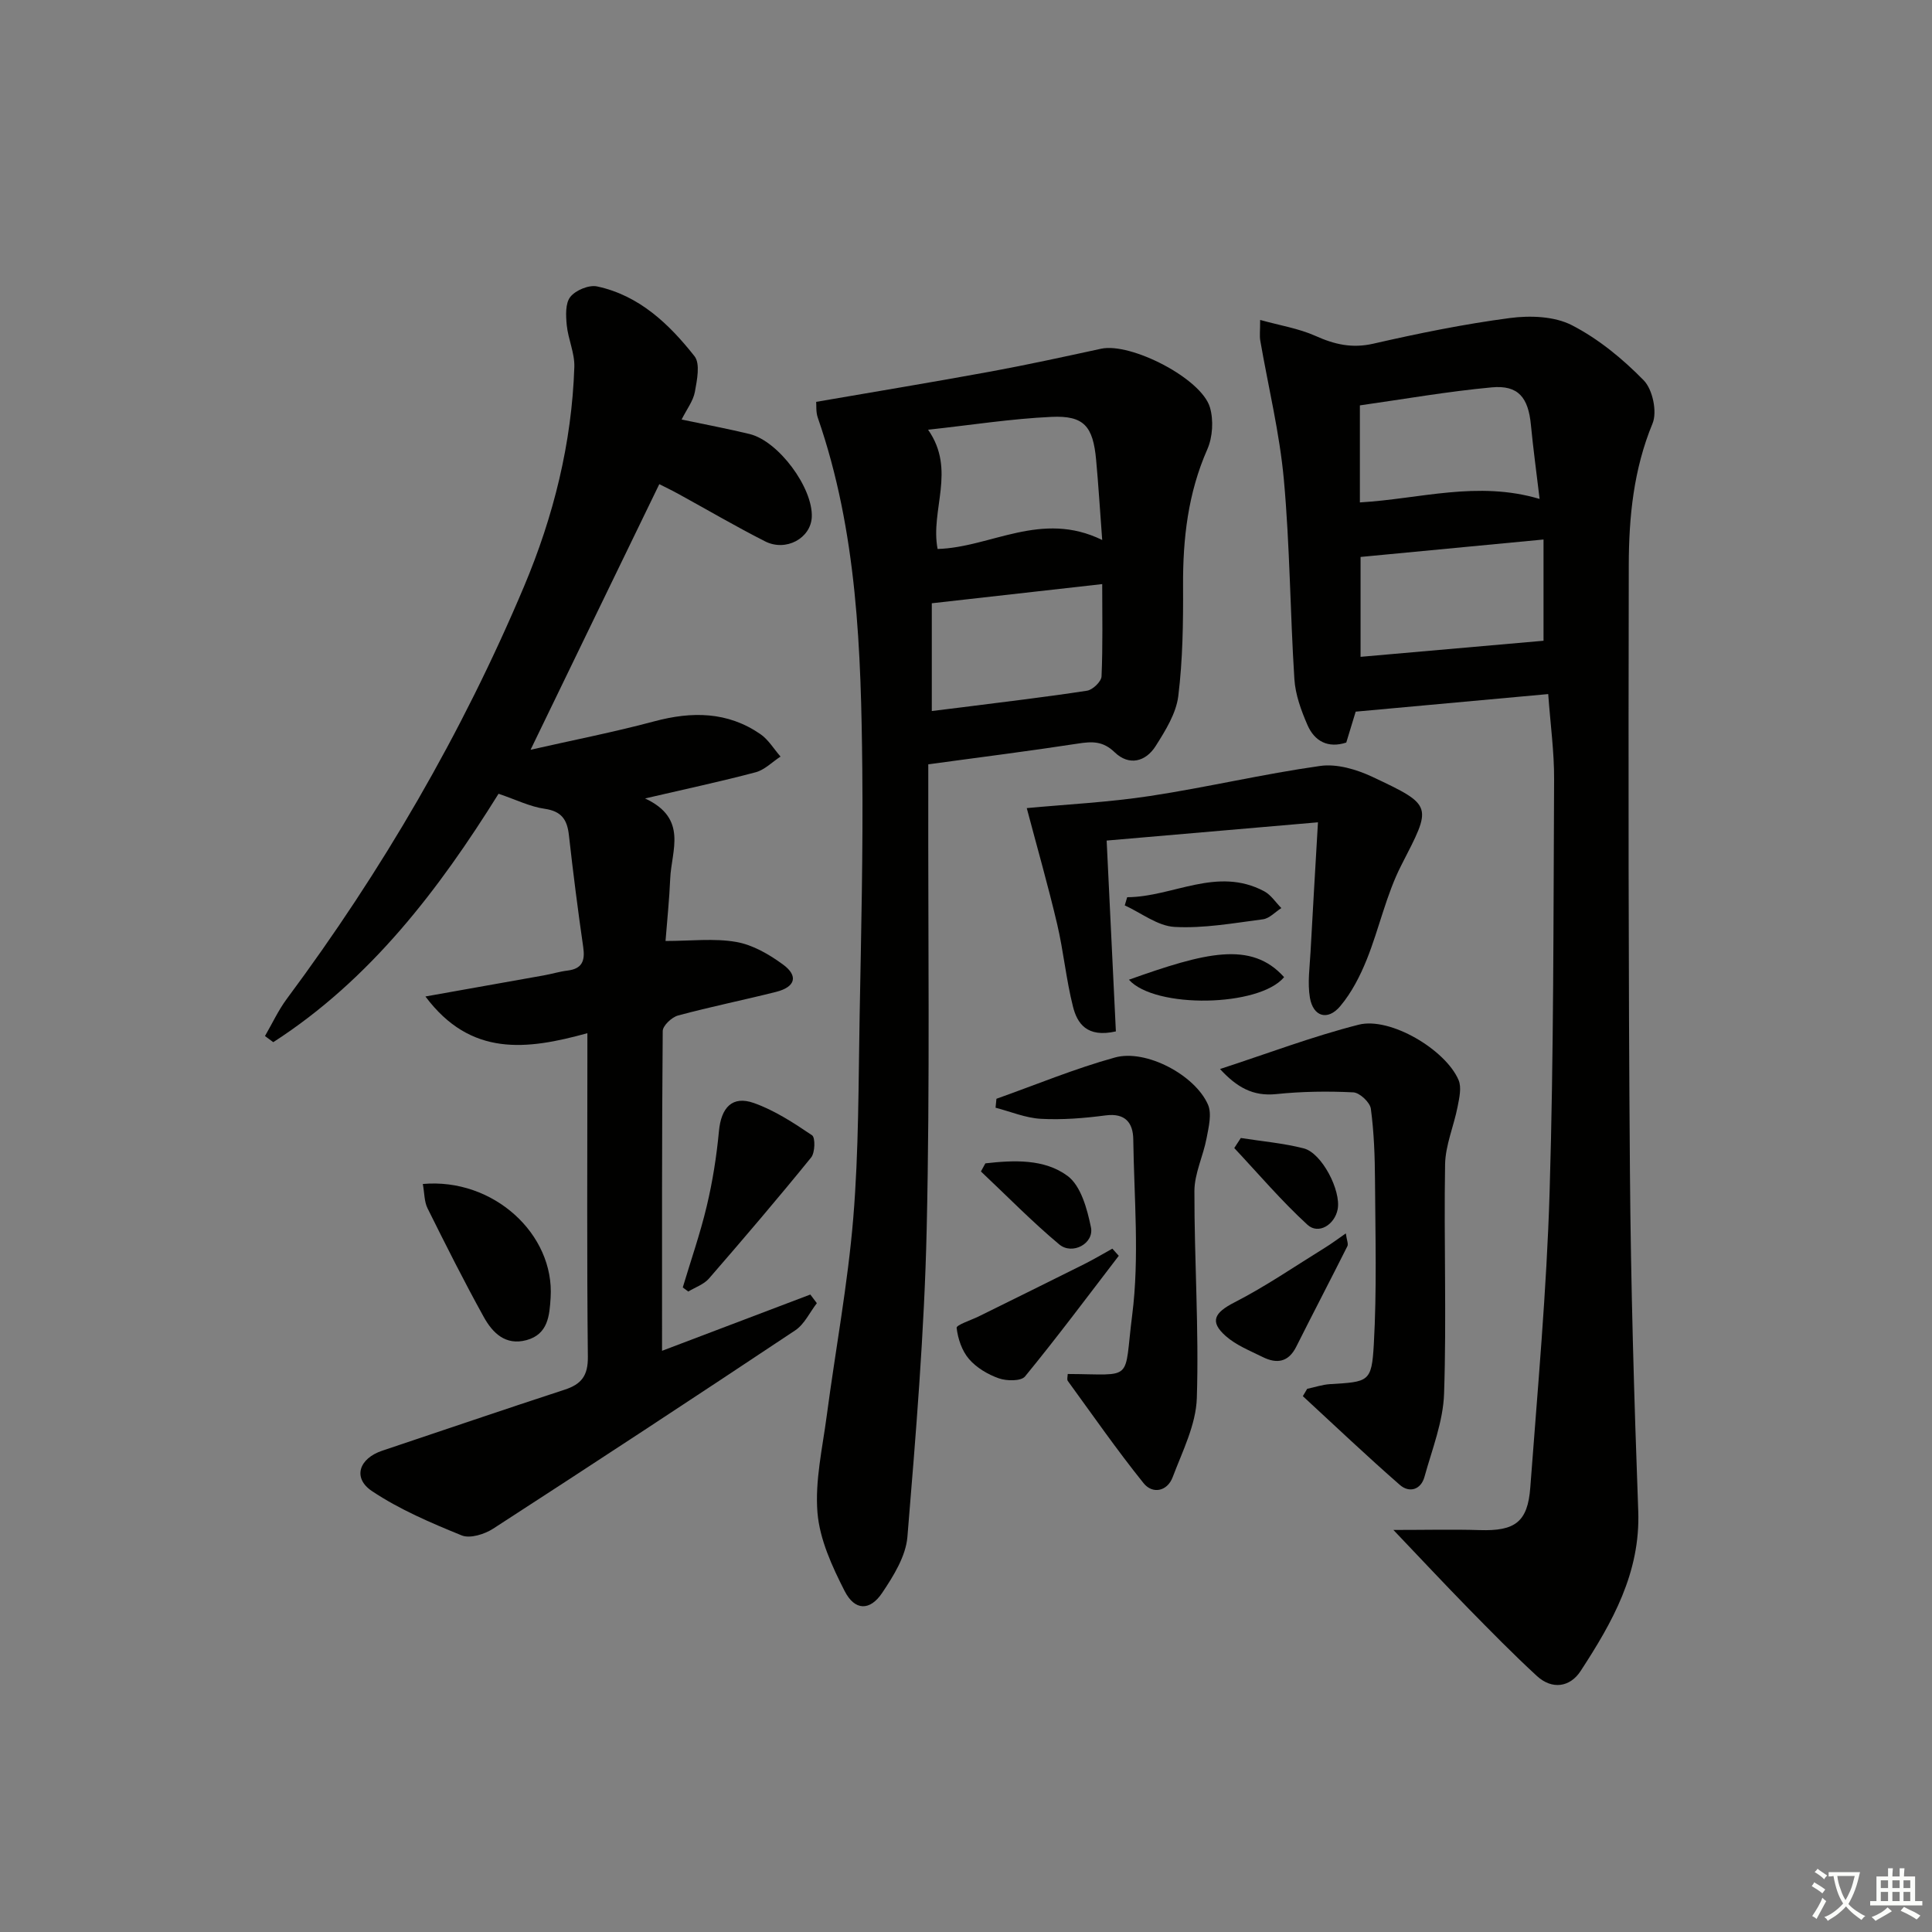 <svg enable-background="new 0 0 400 400" viewBox="0 0 400 400" xmlns="http://www.w3.org/2000/svg"><rect x="0" y="0" width="400" height="400" fill="#808080" stroke="none"/><path d="m377.9 391.2c-.2.3-.4.5-.6.8-.7-.6-1.4-1-2.2-1.5.2-.3.4-.5.5-.8.6.4 1.4.8 2.3 1.5zm-1.8 6.1c-.2-.2-.5-.4-.9-.6.4-.6.8-1.2 1.2-1.9s.7-1.3.9-1.9c.3.3.5.5.8.7-.7 1.3-1.4 2.6-2 3.7zm2.2-9c-.3.3-.5.5-.6.8-.6-.6-1.3-1.1-2-1.5.3-.3.5-.5.6-.7.6.5 1.3.9 2 1.4zm.3.2v-.9h2 4.5c-.3 1.3-.6 2.5-1 3.6s-.9 2.1-1.4 3c.4.5 1 1 1.6 1.4s1.2.8 1.9 1.1c-.3.2-.5.4-.8.8-.4-.3-1-.7-1.6-1.2s-1.2-1.1-1.6-1.6c-.5.6-1.1 1.1-1.7 1.6s-1.4.9-2.1 1.4c-.1-.3-.3-.5-.7-.8.6-.2 1.2-.5 1.9-1s1.4-1.1 2-1.8c-.5-.8-.9-1.6-1.2-2.5s-.6-2-.8-3.2c-.4.1-.7.1-1 .1zm2.5 2.7c.3 1 .7 1.7 1 2.2.3-.5.6-1.1 1-2s.6-1.9.9-3h-3.2-.4c.1.9.3 1.8.7 2.8z" fill="#fbfcfa"/><path d="m396.5 388.5v1.5 3.6h1.5v.9c-.4 0-1 0-1.7 0h-7.9c-.5 0-.9 0-1.2 0v-.9h1.3v-3.5c0-.7 0-1.2 0-1.6h2.4c0-.8 0-1.4 0-1.7h1c0 .3-.1.8-.1 1.7h1.5c0-.8 0-1.4 0-1.7h1c0 .3-.1.9-.1 1.7zm-8.2 9.2c-.2-.3-.5-.5-.8-.8.8-.3 1.4-.6 1.9-.9s1-.7 1.4-1.1c.3.3.6.5.9.8-1.6 1-2.8 1.6-3.4 2zm2.6-6.8v-1.6h-1.5v1.6zm0 2.7v-1.9h-1.5v1.9zm2.4-2.7v-1.6h-1.5v1.6zm0 2.7v-1.9h-1.5v1.9zm.2 2 .7-.8c.4.2.9.5 1.6.8s1.3.7 1.8 1c-.3.3-.5.6-.8.8-.4-.3-1.5-1-3.3-1.8zm2-4.7v-1.6h-1.4v1.6zm0 2.7v-1.9h-1.4v1.9z" fill="#fbfcfa"/><g fill="#010100"><path d="m109.85 155.23c8.67-1.97 17.23-3.64 25.63-5.89 7.79-2.08 15.15-2.03 21.95 2.65 1.67 1.15 2.79 3.08 4.17 4.65-1.71 1.11-3.28 2.75-5.15 3.25-7.15 1.9-14.39 3.44-22.9 5.42 8.95 4.16 5.45 10.79 5.21 16.6-.18 4.28-.63 8.55-.97 12.91 5.25 0 10.06-.6 14.63.2 3.42.59 6.83 2.57 9.7 4.68 3.23 2.36 2.54 4.65-1.41 5.65-6.76 1.71-13.61 3.08-20.33 4.9-1.3.35-3.16 2.1-3.17 3.22-.19 21.81-.14 43.63-.14 66.2 10.56-4.01 20.63-7.83 30.7-11.65.45.6.9 1.19 1.35 1.79-1.47 1.9-2.58 4.36-4.47 5.62-20.76 13.82-41.61 27.51-62.54 41.06-1.79 1.16-4.79 2.1-6.52 1.4-6.39-2.6-12.86-5.36-18.57-9.17-4.08-2.72-2.68-6.77 2.12-8.37 12.58-4.21 25.14-8.51 37.76-12.63 3.48-1.13 4.85-2.9 4.81-6.79-.22-20.49-.1-40.99-.1-61.48 0-1.61 0-3.22 0-5.54-12.55 3.47-24.16 4.94-33.53-7.6 8.73-1.55 16.63-2.95 24.53-4.37 1.63-.29 3.23-.79 4.87-.99 3.06-.37 3.68-2.03 3.27-4.86-1.12-7.72-2.1-15.47-2.97-23.23-.36-3.19-1.54-4.91-5.02-5.41-3.02-.43-5.9-1.88-9.54-3.11-12.29 19.72-26.47 38.43-46.64 51.43-.57-.42-1.14-.85-1.72-1.27 1.5-2.58 2.76-5.33 4.53-7.71 19.74-26.55 36.29-54.95 49.13-85.43 6.09-14.47 9.87-29.62 10.39-45.4.09-2.85-1.28-5.73-1.57-8.63-.19-1.97-.32-4.53.74-5.86 1.09-1.38 3.85-2.53 5.54-2.17 8.71 1.86 14.9 7.77 20.17 14.45 1.22 1.55.52 4.94.08 7.37-.34 1.88-1.67 3.58-2.75 5.74 4.87 1.03 9.5 1.89 14.07 3 6 1.46 13.16 11.16 12.88 17.21-.21 4.36-5.34 7.21-9.67 5.01-6.07-3.08-11.95-6.53-17.93-9.81-1.43-.79-2.91-1.49-3.97-2.03-8.85 18.22-17.56 36.22-26.65 54.99z"/><path d="m288.49 316.76c6.8 0 12.34-.14 17.88.03 7.27.23 9.93-1.64 10.46-8.82 1.52-20.39 3.39-40.78 4-61.21.86-28.46.78-56.94.93-85.42.03-5.61-.75-11.22-1.22-17.64-13.43 1.23-26.58 2.43-39.86 3.64-.65 2.15-1.27 4.18-1.95 6.4-3.74 1.22-6.56-.23-8.04-3.65-1.3-2.99-2.49-6.25-2.7-9.46-.88-13.77-.93-27.61-2.18-41.33-.88-9.67-3.23-19.21-4.89-28.82-.16-.94-.02-1.93-.02-4.24 4.13 1.15 7.99 1.76 11.44 3.3 3.94 1.77 7.57 2.62 11.97 1.62 9.37-2.14 18.82-4.07 28.34-5.32 4.18-.55 9.19-.36 12.79 1.49 5.5 2.83 10.53 6.97 14.88 11.42 1.84 1.88 2.82 6.52 1.82 8.93-3.92 9.48-4.9 19.34-4.92 29.31-.08 41.82-.09 83.65.24 125.47.18 23.46.86 46.92 1.72 70.37.47 12.81-5.38 23.09-11.94 33.15-2.18 3.34-5.9 3.91-9.05 1.01-4.89-4.5-9.54-9.25-14.19-13.99-4.97-5.08-9.84-10.29-15.51-16.24zm31.08-205.06c-12.93 1.23-25.34 2.41-37.88 3.61v20.68c12.85-1.13 25.4-2.23 37.88-3.33 0-6.24 0-13.15 0-20.96zm-.81-8.4c-.66-5.53-1.33-10.42-1.8-15.32-.54-5.69-2.62-8.29-8.11-7.78-9.17.85-18.26 2.45-27.3 3.73v20.09c12.4-.72 24.34-4.55 37.21-.72z"/><path d="m168.98 83.2c12.33-2.13 24.23-4.09 36.09-6.27 7.67-1.41 15.29-3.08 22.91-4.73 6.12-1.33 20.77 6.14 22.53 12.16.77 2.65.56 6.15-.55 8.67-4 9.07-5.07 18.49-5.02 28.25.04 7.62-.06 15.3-.99 22.85-.45 3.59-2.66 7.13-4.67 10.31-2.08 3.3-5.54 4.17-8.5 1.31-2.42-2.34-4.66-2.26-7.6-1.8-10.14 1.56-20.33 2.84-30.99 4.29v5.24c-.06 30.33.36 60.67-.33 90.99-.48 21.26-2.24 42.51-3.99 63.72-.33 4-2.87 8.09-5.22 11.59-2.54 3.79-5.68 3.73-7.78-.38-2.59-5.08-5.16-10.67-5.62-16.21-.54-6.6 1.04-13.41 1.92-20.1 1.81-13.65 4.36-27.23 5.49-40.93 1.15-13.91 1.06-27.94 1.32-41.92.31-16.97.72-33.94.55-50.91-.25-24.61-1.01-49.2-9.21-72.84-.42-1.17-.27-2.53-.34-3.29zm23.94 64.01c1.98-.24 4.07-.49 6.16-.76 8.67-1.11 17.36-2.12 25.99-3.45 1.17-.18 2.94-1.89 2.99-2.95.28-6.36.14-12.73.14-19.12-11.83 1.33-23.21 2.61-35.28 3.97zm35.28-35.41c-.48-6.4-.79-11.51-1.26-16.6-.64-6.96-2.51-9.2-9.24-8.89-8.33.38-16.61 1.69-25.55 2.66 5.87 8.38.41 16.6 1.97 24.69 11.05-.32 21.46-8.04 34.08-1.86z"/><path d="m270.64 287.54c1.57-.33 3.14-.87 4.72-.97 7.98-.48 8.63-.4 9.07-8.18.64-11.28.32-22.62.25-33.94-.03-4.97-.2-9.98-.86-14.9-.18-1.32-2.31-3.32-3.63-3.39-5.3-.26-10.67-.19-15.95.36-4.84.5-8.16-1.41-11.65-5.19 9.94-3.24 19.19-6.76 28.72-9.18 6.5-1.65 17.98 5.16 20.67 11.46.66 1.54.15 3.72-.2 5.53-.78 4-2.52 7.95-2.59 11.94-.27 15.81.32 31.65-.21 47.45-.19 5.79-2.48 11.54-4.06 17.24-.74 2.69-3.15 3.36-5.08 1.68-6.84-5.97-13.42-12.23-20.1-18.39.3-.5.6-1.01.9-1.52z"/><path d="m272.87 170.25c-15.5 1.34-29.33 2.54-43.75 3.78.65 13.5 1.29 26.61 1.91 39.51-6.03 1.37-8.01-1.68-8.88-5.13-1.42-5.6-1.95-11.42-3.27-17.05-1.88-8-4.15-15.91-6.3-24.05 8.2-.77 16.93-1.2 25.53-2.51 11.78-1.79 23.42-4.56 35.22-6.22 3.45-.49 7.54.72 10.81 2.26 12.72 5.98 12.3 5.98 5.99 18.29-3.13 6.12-4.57 13.08-7.15 19.51-1.38 3.43-3.15 6.89-5.51 9.69-2.59 3.07-5.6 2.17-6.27-1.78-.51-3.05-.04-6.28.13-9.42.45-8.39.96-16.8 1.54-26.88z"/><path d="m221.06 284.47c13.92.06 11.56 1.82 13.35-12.21 1.52-11.95.39-24.26.22-36.4-.05-3.37-1.64-5.46-5.71-4.93-4.43.58-8.96.95-13.41.71-3.16-.17-6.26-1.49-9.39-2.3.06-.62.12-1.23.18-1.85 8.17-2.9 16.21-6.25 24.55-8.55 6.4-1.77 16.55 3.62 19.24 9.74.85 1.92.15 4.68-.28 6.97-.69 3.68-2.51 7.3-2.52 10.94-.03 14.29.96 28.6.5 42.88-.18 5.51-2.98 11.01-5 16.36-1.11 2.95-4.16 3.57-6.03 1.24-5.5-6.84-10.52-14.07-15.69-21.17-.21-.33-.01-.96-.01-1.43z"/><path d="m87.54 245.13c14.58-1.3 27.31 10.38 26.46 23.55-.23 3.59-.48 7.56-5 8.78-4.37 1.18-7.03-1.53-8.84-4.79-4.09-7.39-7.89-14.95-11.65-22.52-.68-1.37-.62-3.11-.97-5.02z"/><path d="m141.36 266.55c1.68-5.61 3.62-11.17 4.97-16.86 1.21-5.08 2.03-10.3 2.52-15.5.46-4.88 2.75-7.41 7.24-5.82 4.28 1.52 8.24 4.11 12.04 6.68.7.47.62 3.59-.19 4.59-6.89 8.49-13.99 16.81-21.16 25.07-1.06 1.22-2.84 1.81-4.28 2.69-.38-.28-.76-.57-1.14-.85z"/><path d="m231.63 260c-6.42 8.37-12.73 16.83-19.41 24.98-.82 1-3.8.96-5.42.39-2.27-.8-4.63-2.19-6.18-4-1.46-1.69-2.3-4.2-2.56-6.45-.07-.61 2.96-1.58 4.57-2.37 7.27-3.6 14.55-7.17 21.8-10.8 2-1 3.92-2.15 5.87-3.23.45.5.89.99 1.33 1.48z"/><path d="m278.64 255.36c.19 1.41.56 2.18.32 2.65-3.49 6.96-7.1 13.86-10.59 20.82-1.62 3.23-4.04 3.57-6.94 2.13-2.64-1.31-5.52-2.45-7.67-4.36-3.41-3.02-2.28-4.85 1.81-6.95 6.47-3.31 12.51-7.47 18.71-11.3 1.36-.83 2.63-1.79 4.36-2.99z"/><path d="m204.01 240.86c5.86-.66 12.18-.97 17 2.59 2.78 2.05 4.08 6.85 4.86 10.66.68 3.34-3.85 5.8-6.57 3.53-5.66-4.73-10.83-10.04-16.21-15.1.31-.56.61-1.12.92-1.68z"/><path d="m256.9 235.61c4.35.69 8.78 1.06 13.03 2.15 3.76.97 7.75 8.74 7.02 12.6-.61 3.21-3.97 5.31-6.26 3.21-5.38-4.93-10.14-10.54-15.15-15.88.45-.69.9-1.39 1.36-2.08z"/><path d="m265.86 202.31c-5.17 6.2-26.73 6.56-32.13.53 15.7-5.59 25.3-8.15 32.13-.53z"/><path d="m233.37 185.76c9.49-.05 18.59-6.44 28.37-1.23 1.4.75 2.38 2.3 3.55 3.48-1.27.8-2.46 2.14-3.81 2.32-6.08.79-12.23 1.91-18.29 1.58-3.51-.19-6.89-2.89-10.32-4.46.16-.56.33-1.12.5-1.69z"/></g></svg>